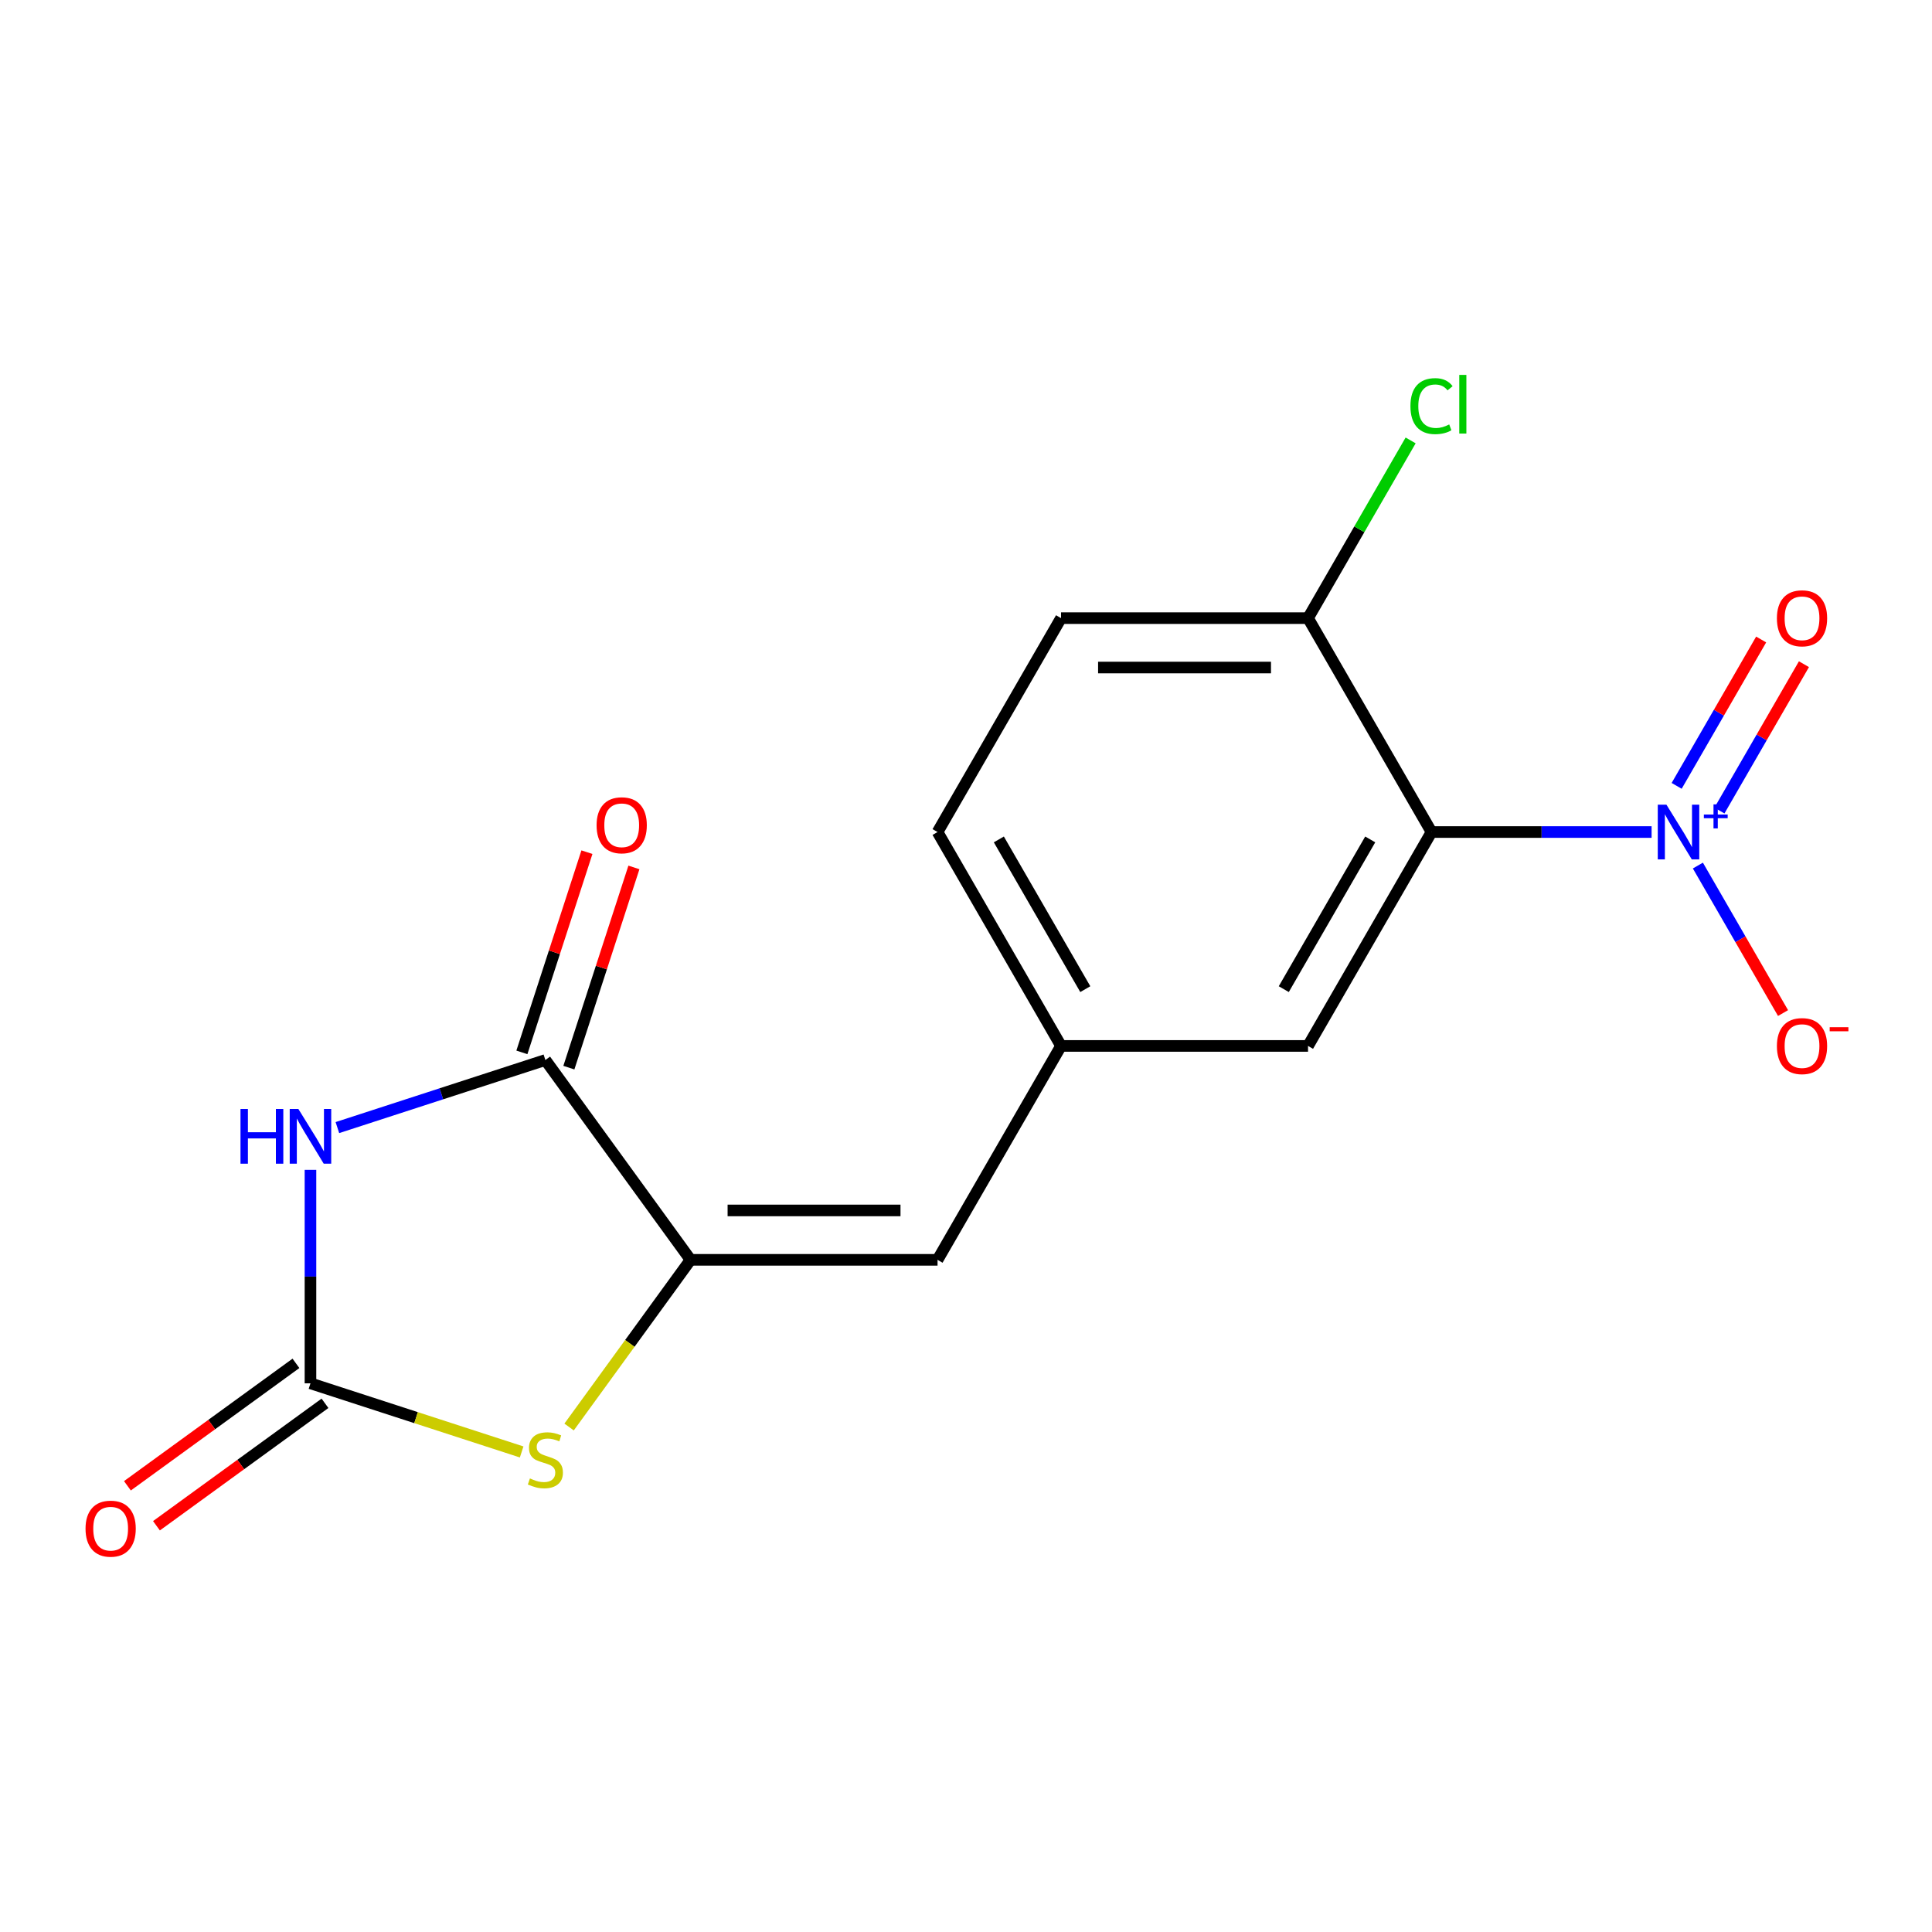 <?xml version='1.0' encoding='iso-8859-1'?>
<svg version='1.1' baseProfile='full'
              xmlns='http://www.w3.org/2000/svg'
                      xmlns:rdkit='http://www.rdkit.org/xml'
                      xmlns:xlink='http://www.w3.org/1999/xlink'
                  xml:space='preserve'
width='1000px' height='1000px' viewBox='0 0 1000 1000'>
<!-- END OF HEADER -->
<rect style='opacity:1.0;fill:#FFFFFF;stroke:none' width='1000' height='1000' x='0' y='0'> </rect>
<path class='bond-1' d='M 160.699,605.523 L 160.699,660.766' style='fill:none;fill-rule:evenodd;stroke:#0000FF;stroke-width:6px;stroke-linecap:butt;stroke-linejoin:miter;stroke-opacity:1' />
<path class='bond-1' d='M 160.699,660.766 L 160.699,716.009' style='fill:none;fill-rule:evenodd;stroke:#000000;stroke-width:6px;stroke-linecap:butt;stroke-linejoin:miter;stroke-opacity:1' />
<path class='bond-4' d='M 174.635,583.639 L 228.46,566.15' style='fill:none;fill-rule:evenodd;stroke:#0000FF;stroke-width:6px;stroke-linecap:butt;stroke-linejoin:miter;stroke-opacity:1' />
<path class='bond-4' d='M 228.46,566.15 L 282.285,548.661' style='fill:none;fill-rule:evenodd;stroke:#000000;stroke-width:6px;stroke-linecap:butt;stroke-linejoin:miter;stroke-opacity:1' />
<path class='bond-0' d='M 854.863,430.658 L 797.91,430.658' style='fill:none;fill-rule:evenodd;stroke:#0000FF;stroke-width:6px;stroke-linecap:butt;stroke-linejoin:miter;stroke-opacity:1' />
<path class='bond-0' d='M 797.91,430.658 L 740.956,430.658' style='fill:none;fill-rule:evenodd;stroke:#000000;stroke-width:6px;stroke-linecap:butt;stroke-linejoin:miter;stroke-opacity:1' />
<path class='bond-9' d='M 878.82,448.014 L 900.858,486.186' style='fill:none;fill-rule:evenodd;stroke:#0000FF;stroke-width:6px;stroke-linecap:butt;stroke-linejoin:miter;stroke-opacity:1' />
<path class='bond-9' d='M 900.858,486.186 L 922.897,524.358' style='fill:none;fill-rule:evenodd;stroke:#FF0000;stroke-width:6px;stroke-linecap:butt;stroke-linejoin:miter;stroke-opacity:1' />
<path class='bond-10' d='M 889.977,419.546 L 911.847,381.666' style='fill:none;fill-rule:evenodd;stroke:#0000FF;stroke-width:6px;stroke-linecap:butt;stroke-linejoin:miter;stroke-opacity:1' />
<path class='bond-10' d='M 911.847,381.666 L 933.717,343.786' style='fill:none;fill-rule:evenodd;stroke:#FF0000;stroke-width:6px;stroke-linecap:butt;stroke-linejoin:miter;stroke-opacity:1' />
<path class='bond-10' d='M 867.834,406.761 L 889.704,368.882' style='fill:none;fill-rule:evenodd;stroke:#0000FF;stroke-width:6px;stroke-linecap:butt;stroke-linejoin:miter;stroke-opacity:1' />
<path class='bond-10' d='M 889.704,368.882 L 911.574,331.002' style='fill:none;fill-rule:evenodd;stroke:#FF0000;stroke-width:6px;stroke-linecap:butt;stroke-linejoin:miter;stroke-opacity:1' />
<path class='bond-5' d='M 160.699,716.009 L 215.354,733.768' style='fill:none;fill-rule:evenodd;stroke:#000000;stroke-width:6px;stroke-linecap:butt;stroke-linejoin:miter;stroke-opacity:1' />
<path class='bond-5' d='M 215.354,733.768 L 270.008,751.526' style='fill:none;fill-rule:evenodd;stroke:#CCCC00;stroke-width:6px;stroke-linecap:butt;stroke-linejoin:miter;stroke-opacity:1' />
<path class='bond-12' d='M 153.185,705.667 L 109.569,737.355' style='fill:none;fill-rule:evenodd;stroke:#000000;stroke-width:6px;stroke-linecap:butt;stroke-linejoin:miter;stroke-opacity:1' />
<path class='bond-12' d='M 109.569,737.355 L 65.954,769.044' style='fill:none;fill-rule:evenodd;stroke:#FF0000;stroke-width:6px;stroke-linecap:butt;stroke-linejoin:miter;stroke-opacity:1' />
<path class='bond-12' d='M 168.213,726.352 L 124.598,758.041' style='fill:none;fill-rule:evenodd;stroke:#000000;stroke-width:6px;stroke-linecap:butt;stroke-linejoin:miter;stroke-opacity:1' />
<path class='bond-12' d='M 124.598,758.041 L 80.983,789.729' style='fill:none;fill-rule:evenodd;stroke:#FF0000;stroke-width:6px;stroke-linecap:butt;stroke-linejoin:miter;stroke-opacity:1' />
<path class='bond-2' d='M 740.956,430.658 L 677.035,541.373' style='fill:none;fill-rule:evenodd;stroke:#000000;stroke-width:6px;stroke-linecap:butt;stroke-linejoin:miter;stroke-opacity:1' />
<path class='bond-2' d='M 709.225,434.481 L 664.48,511.982' style='fill:none;fill-rule:evenodd;stroke:#000000;stroke-width:6px;stroke-linecap:butt;stroke-linejoin:miter;stroke-opacity:1' />
<path class='bond-18' d='M 740.956,430.658 L 677.035,319.943' style='fill:none;fill-rule:evenodd;stroke:#000000;stroke-width:6px;stroke-linecap:butt;stroke-linejoin:miter;stroke-opacity:1' />
<path class='bond-3' d='M 357.429,652.088 L 282.285,548.661' style='fill:none;fill-rule:evenodd;stroke:#000000;stroke-width:6px;stroke-linecap:butt;stroke-linejoin:miter;stroke-opacity:1' />
<path class='bond-6' d='M 357.429,652.088 L 485.271,652.088' style='fill:none;fill-rule:evenodd;stroke:#000000;stroke-width:6px;stroke-linecap:butt;stroke-linejoin:miter;stroke-opacity:1' />
<path class='bond-6' d='M 376.605,626.52 L 466.095,626.52' style='fill:none;fill-rule:evenodd;stroke:#000000;stroke-width:6px;stroke-linecap:butt;stroke-linejoin:miter;stroke-opacity:1' />
<path class='bond-17' d='M 357.429,652.088 L 325.995,695.353' style='fill:none;fill-rule:evenodd;stroke:#000000;stroke-width:6px;stroke-linecap:butt;stroke-linejoin:miter;stroke-opacity:1' />
<path class='bond-17' d='M 325.995,695.353 L 294.561,738.618' style='fill:none;fill-rule:evenodd;stroke:#CCCC00;stroke-width:6px;stroke-linecap:butt;stroke-linejoin:miter;stroke-opacity:1' />
<path class='bond-13' d='M 294.443,552.612 L 311.279,500.797' style='fill:none;fill-rule:evenodd;stroke:#000000;stroke-width:6px;stroke-linecap:butt;stroke-linejoin:miter;stroke-opacity:1' />
<path class='bond-13' d='M 311.279,500.797 L 328.114,448.982' style='fill:none;fill-rule:evenodd;stroke:#FF0000;stroke-width:6px;stroke-linecap:butt;stroke-linejoin:miter;stroke-opacity:1' />
<path class='bond-13' d='M 270.126,544.711 L 286.962,492.896' style='fill:none;fill-rule:evenodd;stroke:#000000;stroke-width:6px;stroke-linecap:butt;stroke-linejoin:miter;stroke-opacity:1' />
<path class='bond-13' d='M 286.962,492.896 L 303.797,441.081' style='fill:none;fill-rule:evenodd;stroke:#FF0000;stroke-width:6px;stroke-linecap:butt;stroke-linejoin:miter;stroke-opacity:1' />
<path class='bond-11' d='M 485.271,652.088 L 549.192,541.373' style='fill:none;fill-rule:evenodd;stroke:#000000;stroke-width:6px;stroke-linecap:butt;stroke-linejoin:miter;stroke-opacity:1' />
<path class='bond-7' d='M 677.035,319.943 L 549.192,319.943' style='fill:none;fill-rule:evenodd;stroke:#000000;stroke-width:6px;stroke-linecap:butt;stroke-linejoin:miter;stroke-opacity:1' />
<path class='bond-7' d='M 657.859,345.512 L 568.369,345.512' style='fill:none;fill-rule:evenodd;stroke:#000000;stroke-width:6px;stroke-linecap:butt;stroke-linejoin:miter;stroke-opacity:1' />
<path class='bond-16' d='M 677.035,319.943 L 703.587,273.954' style='fill:none;fill-rule:evenodd;stroke:#000000;stroke-width:6px;stroke-linecap:butt;stroke-linejoin:miter;stroke-opacity:1' />
<path class='bond-16' d='M 703.587,273.954 L 730.139,227.964' style='fill:none;fill-rule:evenodd;stroke:#00CC00;stroke-width:6px;stroke-linecap:butt;stroke-linejoin:miter;stroke-opacity:1' />
<path class='bond-8' d='M 677.035,541.373 L 549.192,541.373' style='fill:none;fill-rule:evenodd;stroke:#000000;stroke-width:6px;stroke-linecap:butt;stroke-linejoin:miter;stroke-opacity:1' />
<path class='bond-15' d='M 549.192,541.373 L 485.271,430.658' style='fill:none;fill-rule:evenodd;stroke:#000000;stroke-width:6px;stroke-linecap:butt;stroke-linejoin:miter;stroke-opacity:1' />
<path class='bond-15' d='M 561.747,511.982 L 517.002,434.481' style='fill:none;fill-rule:evenodd;stroke:#000000;stroke-width:6px;stroke-linecap:butt;stroke-linejoin:miter;stroke-opacity:1' />
<path class='bond-14' d='M 549.192,319.943 L 485.271,430.658' style='fill:none;fill-rule:evenodd;stroke:#000000;stroke-width:6px;stroke-linecap:butt;stroke-linejoin:miter;stroke-opacity:1' />
<path  class='atom-0' d='M 124.479 574.007
L 128.319 574.007
L 128.319 586.047
L 142.799 586.047
L 142.799 574.007
L 146.639 574.007
L 146.639 602.327
L 142.799 602.327
L 142.799 589.247
L 128.319 589.247
L 128.319 602.327
L 124.479 602.327
L 124.479 574.007
' fill='#0000FF'/>
<path  class='atom-0' d='M 154.439 574.007
L 163.719 589.007
Q 164.639 590.487, 166.119 593.167
Q 167.599 595.847, 167.679 596.007
L 167.679 574.007
L 171.439 574.007
L 171.439 602.327
L 167.559 602.327
L 157.599 585.927
Q 156.439 584.007, 155.199 581.807
Q 153.999 579.607, 153.639 578.927
L 153.639 602.327
L 149.959 602.327
L 149.959 574.007
L 154.439 574.007
' fill='#0000FF'/>
<path  class='atom-1' d='M 862.539 416.498
L 871.819 431.498
Q 872.739 432.978, 874.219 435.658
Q 875.699 438.338, 875.779 438.498
L 875.779 416.498
L 879.539 416.498
L 879.539 444.818
L 875.659 444.818
L 865.699 428.418
Q 864.539 426.498, 863.299 424.298
Q 862.099 422.098, 861.739 421.418
L 861.739 444.818
L 858.059 444.818
L 858.059 416.498
L 862.539 416.498
' fill='#0000FF'/>
<path  class='atom-1' d='M 881.915 421.603
L 886.905 421.603
L 886.905 416.349
L 889.122 416.349
L 889.122 421.603
L 894.244 421.603
L 894.244 423.504
L 889.122 423.504
L 889.122 428.784
L 886.905 428.784
L 886.905 423.504
L 881.915 423.504
L 881.915 421.603
' fill='#0000FF'/>
<path  class='atom-6' d='M 274.285 765.235
Q 274.605 765.355, 275.925 765.915
Q 277.245 766.475, 278.685 766.835
Q 280.165 767.155, 281.605 767.155
Q 284.285 767.155, 285.845 765.875
Q 287.405 764.555, 287.405 762.275
Q 287.405 760.715, 286.605 759.755
Q 285.845 758.795, 284.645 758.275
Q 283.445 757.755, 281.445 757.155
Q 278.925 756.395, 277.405 755.675
Q 275.925 754.955, 274.845 753.435
Q 273.805 751.915, 273.805 749.355
Q 273.805 745.795, 276.205 743.595
Q 278.645 741.395, 283.445 741.395
Q 286.725 741.395, 290.445 742.955
L 289.525 746.035
Q 286.125 744.635, 283.565 744.635
Q 280.805 744.635, 279.285 745.795
Q 277.765 746.915, 277.805 748.875
Q 277.805 750.395, 278.565 751.315
Q 279.365 752.235, 280.485 752.755
Q 281.645 753.275, 283.565 753.875
Q 286.125 754.675, 287.645 755.475
Q 289.165 756.275, 290.245 757.915
Q 291.365 759.515, 291.365 762.275
Q 291.365 766.195, 288.725 768.315
Q 286.125 770.395, 281.765 770.395
Q 279.245 770.395, 277.325 769.835
Q 275.445 769.315, 273.205 768.395
L 274.285 765.235
' fill='#CCCC00'/>
<path  class='atom-10' d='M 919.72 541.453
Q 919.72 534.653, 923.08 530.853
Q 926.44 527.053, 932.72 527.053
Q 939 527.053, 942.36 530.853
Q 945.72 534.653, 945.72 541.453
Q 945.72 548.333, 942.32 552.253
Q 938.92 556.133, 932.72 556.133
Q 926.48 556.133, 923.08 552.253
Q 919.72 548.373, 919.72 541.453
M 932.72 552.933
Q 937.04 552.933, 939.36 550.053
Q 941.72 547.133, 941.72 541.453
Q 941.72 535.893, 939.36 533.093
Q 937.04 530.253, 932.72 530.253
Q 928.4 530.253, 926.04 533.053
Q 923.72 535.853, 923.72 541.453
Q 923.72 547.173, 926.04 550.053
Q 928.4 552.933, 932.72 552.933
' fill='#FF0000'/>
<path  class='atom-10' d='M 947.04 531.676
L 956.729 531.676
L 956.729 533.788
L 947.04 533.788
L 947.04 531.676
' fill='#FF0000'/>
<path  class='atom-11' d='M 919.72 320.023
Q 919.72 313.223, 923.08 309.423
Q 926.44 305.623, 932.72 305.623
Q 939 305.623, 942.36 309.423
Q 945.72 313.223, 945.72 320.023
Q 945.72 326.903, 942.32 330.823
Q 938.92 334.703, 932.72 334.703
Q 926.48 334.703, 923.08 330.823
Q 919.72 326.943, 919.72 320.023
M 932.72 331.503
Q 937.04 331.503, 939.36 328.623
Q 941.72 325.703, 941.72 320.023
Q 941.72 314.463, 939.36 311.663
Q 937.04 308.823, 932.72 308.823
Q 928.4 308.823, 926.04 311.623
Q 923.72 314.423, 923.72 320.023
Q 923.72 325.743, 926.04 328.623
Q 928.4 331.503, 932.72 331.503
' fill='#FF0000'/>
<path  class='atom-13' d='M 44.272 791.233
Q 44.272 784.433, 47.632 780.633
Q 50.992 776.833, 57.272 776.833
Q 63.552 776.833, 66.912 780.633
Q 70.272 784.433, 70.272 791.233
Q 70.272 798.113, 66.872 802.033
Q 63.472 805.913, 57.272 805.913
Q 51.032 805.913, 47.632 802.033
Q 44.272 798.153, 44.272 791.233
M 57.272 802.713
Q 61.592 802.713, 63.912 799.833
Q 66.272 796.913, 66.272 791.233
Q 66.272 785.673, 63.912 782.873
Q 61.592 780.033, 57.272 780.033
Q 52.952 780.033, 50.592 782.833
Q 48.272 785.633, 48.272 791.233
Q 48.272 796.953, 50.592 799.833
Q 52.952 802.713, 57.272 802.713
' fill='#FF0000'/>
<path  class='atom-14' d='M 308.79 427.156
Q 308.79 420.356, 312.15 416.556
Q 315.51 412.756, 321.79 412.756
Q 328.07 412.756, 331.43 416.556
Q 334.79 420.356, 334.79 427.156
Q 334.79 434.036, 331.39 437.956
Q 327.99 441.836, 321.79 441.836
Q 315.55 441.836, 312.15 437.956
Q 308.79 434.076, 308.79 427.156
M 321.79 438.636
Q 326.11 438.636, 328.43 435.756
Q 330.79 432.836, 330.79 427.156
Q 330.79 421.596, 328.43 418.796
Q 326.11 415.956, 321.79 415.956
Q 317.47 415.956, 315.11 418.756
Q 312.79 421.556, 312.79 427.156
Q 312.79 432.876, 315.11 435.756
Q 317.47 438.636, 321.79 438.636
' fill='#FF0000'/>
<path  class='atom-17' d='M 730.036 210.208
Q 730.036 203.168, 733.316 199.488
Q 736.636 195.768, 742.916 195.768
Q 748.756 195.768, 751.876 199.888
L 749.236 202.048
Q 746.956 199.048, 742.916 199.048
Q 738.636 199.048, 736.356 201.928
Q 734.116 204.768, 734.116 210.208
Q 734.116 215.808, 736.436 218.688
Q 738.796 221.568, 743.356 221.568
Q 746.476 221.568, 750.116 219.688
L 751.236 222.688
Q 749.756 223.648, 747.516 224.208
Q 745.276 224.768, 742.796 224.768
Q 736.636 224.768, 733.316 221.008
Q 730.036 217.248, 730.036 210.208
' fill='#00CC00'/>
<path  class='atom-17' d='M 755.316 194.048
L 758.996 194.048
L 758.996 224.408
L 755.316 224.408
L 755.316 194.048
' fill='#00CC00'/>
</svg>

